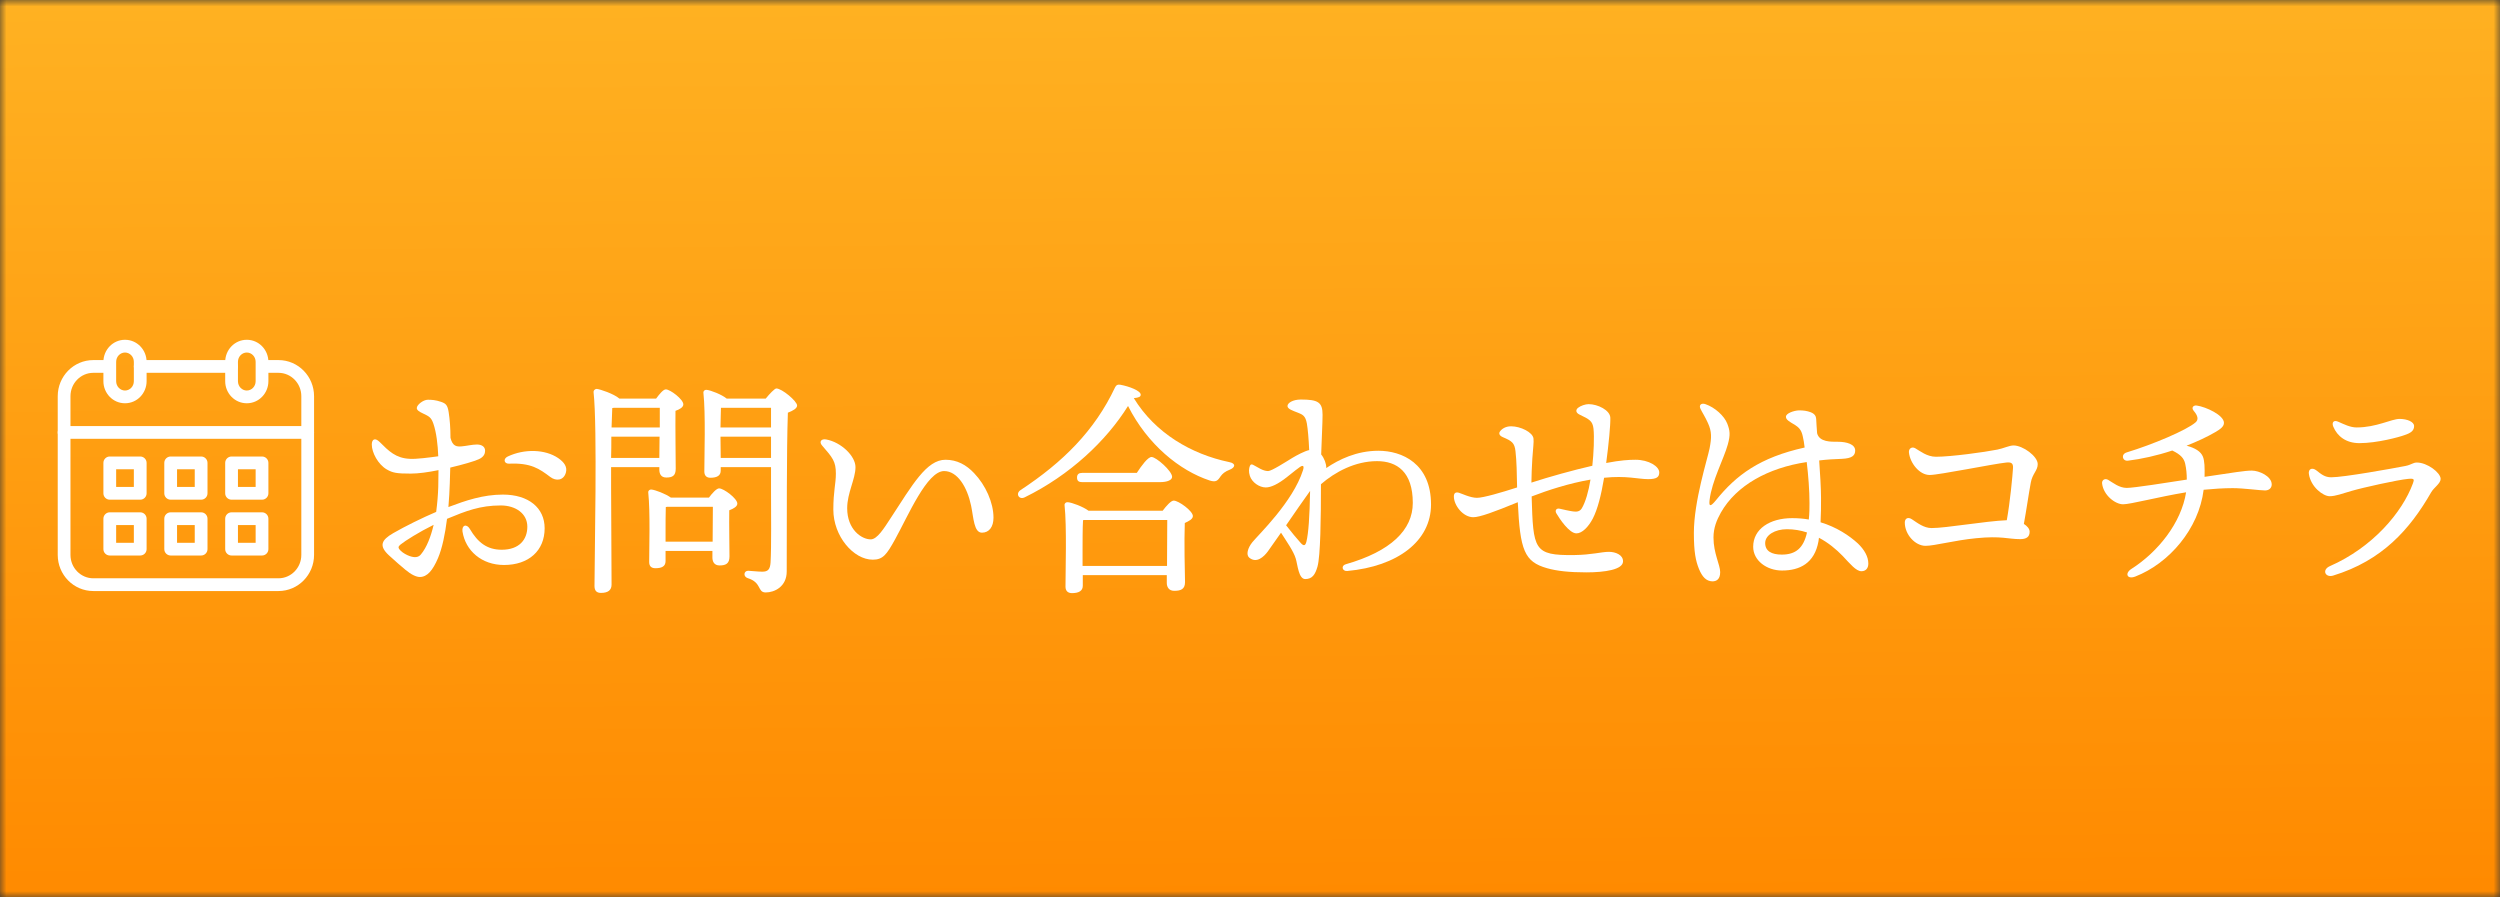 <svg width="195" height="70" viewBox="0 0 195 70" fill="none" xmlns="http://www.w3.org/2000/svg">
<rect x="0" y="0" width="195" height="70" fill="#333333" stroke="none"/>
<mask id="mask0_496_1138" style="mask-type:alpha" maskUnits="userSpaceOnUse" x="0" y="0" width="195" height="70">
<path d="M0 0H195V70H0V0Z" fill="#D9D9D9"/>
</mask>
<g mask="url(#mask0_496_1138)">
<path d="M0 0H195V70H0V0Z" fill="url(#paint0_linear_496_1138)"/>
<path fill-rule="evenodd" clip-rule="evenodd" d="M7.28 29.08C6.304 29.08 5.497 29.889 5.497 30.904V43.283C5.497 44.298 6.304 45.107 7.28 45.107H21.72C22.696 45.107 23.503 44.298 23.503 43.283V30.904C23.503 29.889 22.696 29.08 21.72 29.08H20.648C20.373 29.08 20.15 28.858 20.15 28.583C20.15 28.309 20.373 28.086 20.648 28.086H21.72C23.262 28.086 24.497 29.357 24.497 30.904V43.283C24.497 44.831 23.262 46.101 21.72 46.101H7.28C5.738 46.101 4.503 44.831 4.503 43.283V30.904C4.503 29.357 5.738 28.086 7.28 28.086H8.353C8.627 28.086 8.85 28.309 8.85 28.583C8.85 28.858 8.627 29.08 8.353 29.08H7.28Z" fill="white"/>
<path fill-rule="evenodd" clip-rule="evenodd" d="M10.44 28.583C10.44 28.309 10.663 28.086 10.938 28.086H18.062C18.337 28.086 18.56 28.309 18.56 28.583C18.56 28.858 18.337 29.08 18.062 29.08H10.938C10.663 29.08 10.44 28.858 10.44 28.583Z" fill="white"/>
<path fill-rule="evenodd" clip-rule="evenodd" d="M4.503 33.729C4.503 33.455 4.725 33.232 5 33.232H24C24.274 33.232 24.497 33.455 24.497 33.729C24.497 34.004 24.274 34.226 24 34.226H5C4.725 34.226 4.503 34.004 4.503 33.729Z" fill="white"/>
<path fill-rule="evenodd" clip-rule="evenodd" d="M9.75 27.497C9.383 27.497 9.06 27.808 9.06 28.225V29.733C9.06 30.15 9.383 30.461 9.75 30.461C10.117 30.461 10.44 30.15 10.44 29.733V28.225C10.44 27.808 10.117 27.497 9.75 27.497ZM8.065 28.225C8.065 27.289 8.805 26.503 9.75 26.503C10.695 26.503 11.435 27.289 11.435 28.225V29.733C11.435 30.67 10.695 31.455 9.75 31.455C8.805 31.455 8.065 30.67 8.065 29.733V28.225Z" fill="white"/>
<path fill-rule="evenodd" clip-rule="evenodd" d="M19.25 27.497C18.883 27.497 18.56 27.808 18.56 28.225V29.733C18.56 30.15 18.883 30.461 19.25 30.461C19.617 30.461 19.94 30.15 19.94 29.733V28.225C19.94 27.808 19.617 27.497 19.25 27.497ZM17.565 28.225C17.565 27.289 18.305 26.503 19.25 26.503C20.195 26.503 20.935 27.289 20.935 28.225V29.733C20.935 30.67 20.195 31.455 19.25 31.455C18.305 31.455 17.565 30.67 17.565 29.733V28.225Z" fill="white"/>
<path fill-rule="evenodd" clip-rule="evenodd" d="M8.065 36.104C8.065 35.83 8.288 35.607 8.562 35.607H10.938C11.212 35.607 11.435 35.83 11.435 36.104V38.479C11.435 38.754 11.212 38.976 10.938 38.976H8.562C8.288 38.976 8.065 38.754 8.065 38.479V36.104ZM9.06 36.601V37.982H10.44V36.601H9.06Z" fill="white"/>
<path fill-rule="evenodd" clip-rule="evenodd" d="M12.815 36.104C12.815 35.83 13.038 35.607 13.312 35.607H15.688C15.962 35.607 16.185 35.83 16.185 36.104V38.479C16.185 38.754 15.962 38.976 15.688 38.976H13.312C13.038 38.976 12.815 38.754 12.815 38.479V36.104ZM13.81 36.601V37.982H15.19V36.601H13.81Z" fill="white"/>
<path fill-rule="evenodd" clip-rule="evenodd" d="M17.565 36.104C17.565 35.83 17.788 35.607 18.062 35.607H20.438C20.712 35.607 20.935 35.83 20.935 36.104V38.479C20.935 38.754 20.712 38.976 20.438 38.976H18.062C17.788 38.976 17.565 38.754 17.565 38.479V36.104ZM18.56 36.601V37.982H19.94V36.601H18.56Z" fill="white"/>
<path fill-rule="evenodd" clip-rule="evenodd" d="M8.065 40.458C8.065 40.184 8.288 39.961 8.562 39.961H10.938C11.212 39.961 11.435 40.184 11.435 40.458V42.833C11.435 43.108 11.212 43.33 10.938 43.33H8.562C8.288 43.33 8.065 43.108 8.065 42.833V40.458ZM9.06 40.955V42.336H10.44V40.955H9.06Z" fill="white"/>
<path fill-rule="evenodd" clip-rule="evenodd" d="M12.815 40.458C12.815 40.184 13.038 39.961 13.312 39.961H15.688C15.962 39.961 16.185 40.184 16.185 40.458V42.833C16.185 43.108 15.962 43.33 15.688 43.33H13.312C13.038 43.33 12.815 43.108 12.815 42.833V40.458ZM13.81 40.955V42.336H15.19V40.955H13.81Z" fill="white"/>
<path fill-rule="evenodd" clip-rule="evenodd" d="M17.565 40.458C17.565 40.184 17.788 39.961 18.062 39.961H20.438C20.712 39.961 20.935 40.184 20.935 40.458V42.833C20.935 43.108 20.712 43.33 20.438 43.33H18.062C17.788 43.33 17.565 43.108 17.565 42.833V40.458ZM18.56 40.955V42.336H19.94V40.955H18.56Z" fill="white"/>
<path d="M182.414 32.909C182.828 33.089 183.314 33.341 183.818 33.341C185.366 33.341 186.536 32.675 187.166 32.675C187.778 32.675 188.3 32.909 188.3 33.233C188.3 33.593 188.048 33.773 187.562 33.935C187.13 34.097 185.402 34.565 184.034 34.565C182.99 34.565 182.306 34.025 182 33.287C181.856 32.963 182.018 32.711 182.414 32.909ZM180.65 36.671C181.064 36.995 181.334 37.229 181.838 37.229C182.81 37.229 186.608 36.545 187.616 36.347C188.084 36.257 188.21 36.077 188.516 36.077C189.326 36.077 190.37 36.869 190.37 37.355C190.37 37.715 189.848 38.021 189.632 38.399C187.958 41.315 185.798 43.727 181.982 44.897C181.37 45.077 181.082 44.447 181.73 44.159C185.06 42.701 187.382 39.965 188.21 37.697C188.318 37.391 188.336 37.301 187.814 37.355C187.04 37.427 184.34 38.021 183.422 38.291C182.666 38.507 182.18 38.705 181.712 38.705C181.208 38.705 180.236 37.985 180.092 36.959C180.038 36.599 180.326 36.437 180.65 36.671Z" fill="white"/>
<path d="M175.646 36.707C176.204 36.707 177.194 37.139 177.194 37.787C177.194 38.039 177.014 38.255 176.672 38.255C176.294 38.255 174.998 38.075 174.152 38.075C173.432 38.075 172.64 38.129 171.884 38.201C171.506 41.261 169.184 43.943 166.556 44.969C165.908 45.221 165.71 44.717 166.25 44.375C168.338 43.043 170.138 40.775 170.516 38.399C168.338 38.759 166.178 39.335 165.602 39.335C164.99 39.335 164.072 38.633 163.964 37.715C163.928 37.445 164.18 37.283 164.432 37.427C164.828 37.661 165.296 38.057 165.89 38.057C166.448 38.057 169.058 37.643 170.57 37.409C170.57 36.977 170.534 36.563 170.444 36.167C170.354 35.771 170.12 35.465 169.436 35.141C168.248 35.537 167.024 35.807 165.98 35.933C165.548 35.987 165.404 35.429 165.89 35.285C167.906 34.673 170.552 33.557 171.254 32.945C171.506 32.729 171.434 32.423 171.11 32.045C170.894 31.793 171.092 31.595 171.344 31.631C172.082 31.739 173.468 32.387 173.468 32.981C173.468 33.269 173.198 33.467 172.802 33.701C172.154 34.079 171.38 34.439 170.552 34.763C171.218 34.943 171.668 35.213 171.83 35.627C171.956 35.951 171.974 36.455 171.956 37.193C174.296 36.851 175.07 36.707 175.646 36.707Z" fill="white"/>
<path d="M158.942 36.203C158.942 36.707 158.528 36.941 158.402 37.643C158.24 38.507 158.06 39.785 157.862 40.865C158.114 41.027 158.312 41.243 158.312 41.477C158.312 41.891 158.042 42.053 157.574 42.053C156.62 42.053 156.116 41.783 154.136 41.981C152.462 42.143 150.896 42.575 150.194 42.575C149.384 42.575 148.574 41.693 148.574 40.757C148.574 40.451 148.808 40.289 149.132 40.505C149.564 40.793 150.068 41.189 150.662 41.189C151.814 41.189 154.82 40.649 156.53 40.577C156.782 39.191 156.98 37.121 157.016 36.491C157.034 36.113 156.854 36.041 156.494 36.077C155.468 36.185 151.238 37.049 150.518 37.049C149.708 37.049 148.988 36.113 148.898 35.303C148.862 34.979 149.132 34.817 149.384 34.961C149.762 35.177 150.302 35.627 151.004 35.627C152.174 35.627 154.802 35.267 155.792 35.069C156.26 34.979 156.728 34.745 157.052 34.745C157.79 34.745 158.942 35.591 158.942 36.203Z" fill="white"/>
<path d="M140.942 41.549V41.531C140.456 41.369 139.934 41.279 139.376 41.279C138.458 41.279 137.684 41.729 137.684 42.359C137.684 42.989 138.188 43.259 138.98 43.259C140.078 43.259 140.672 42.737 140.942 41.549ZM141.878 41.945L141.842 42.215C141.536 43.943 140.366 44.501 138.998 44.501C137.81 44.501 136.748 43.727 136.748 42.647C136.748 41.261 138.044 40.415 139.79 40.415C140.24 40.415 140.69 40.451 141.086 40.523C141.14 40.037 141.14 39.623 141.14 39.245C141.14 38.255 141.05 37.085 140.924 36.041C137.918 36.491 135.434 37.859 134.228 39.983C133.904 40.559 133.652 41.171 133.652 41.927C133.652 43.169 134.174 44.051 134.174 44.627C134.174 45.167 133.904 45.347 133.562 45.347C133.076 45.329 132.77 44.987 132.518 44.375C132.266 43.745 132.122 43.079 132.122 41.567C132.122 39.083 133.184 35.807 133.346 34.979C133.508 34.151 133.526 33.665 133.22 32.999C133.004 32.513 132.752 32.135 132.644 31.901C132.482 31.577 132.716 31.415 133.022 31.523C133.76 31.775 134.498 32.441 134.732 33.053C134.93 33.575 134.984 33.899 134.768 34.673C134.462 35.789 133.526 37.499 133.346 39.011C133.292 39.479 133.382 39.587 133.85 39.011C135.434 37.049 137.27 35.681 140.762 34.907C140.726 34.565 140.672 34.277 140.618 34.043C140.51 33.503 140.276 33.323 140.006 33.143C139.538 32.873 139.304 32.729 139.304 32.513C139.286 32.243 139.916 32.027 140.312 32.009C140.672 32.009 140.942 32.045 141.23 32.153C141.554 32.279 141.644 32.459 141.662 32.675C141.68 32.963 141.698 33.377 141.734 33.791C141.914 34.493 142.832 34.457 143.336 34.457C144.056 34.457 144.704 34.655 144.704 35.141C144.704 35.537 144.452 35.753 143.678 35.789C143.084 35.807 142.49 35.843 141.896 35.915C141.968 36.923 142.04 38.111 142.04 38.831C142.04 39.497 142.04 40.109 142.004 40.739C143.264 41.117 144.254 41.783 144.92 42.395C145.406 42.863 145.73 43.403 145.73 43.961C145.73 44.303 145.55 44.555 145.19 44.555C144.776 44.555 144.308 43.979 143.732 43.367C143.228 42.845 142.598 42.323 141.878 41.945Z" fill="white"/>
<path d="M127.568 35.861C128.612 35.861 129.422 36.383 129.422 36.851C129.422 37.211 129.224 37.373 128.558 37.373C127.766 37.373 126.866 37.085 125.12 37.265C124.886 38.651 124.616 39.713 124.238 40.451C123.896 41.099 123.41 41.603 122.96 41.603C122.402 41.603 121.646 40.469 121.394 40.037C121.268 39.821 121.394 39.623 121.646 39.677C121.88 39.731 122.42 39.857 122.708 39.893C122.978 39.929 123.212 39.911 123.374 39.659C123.662 39.191 123.914 38.309 124.058 37.409C122.384 37.697 120.728 38.237 119.468 38.723C119.594 42.881 119.612 43.331 122.78 43.295C124.184 43.277 124.904 43.043 125.498 43.043C126.002 43.043 126.614 43.277 126.596 43.799C126.578 44.429 125.192 44.645 123.734 44.645C122.402 44.645 121.43 44.537 120.674 44.321C118.892 43.817 118.568 42.917 118.388 39.173C116.552 39.929 115.418 40.343 114.914 40.343C114.122 40.343 113.402 39.425 113.402 38.723C113.402 38.453 113.546 38.363 113.798 38.435C113.996 38.489 114.68 38.831 115.202 38.831C115.688 38.831 117.11 38.417 118.334 38.021C118.316 36.977 118.298 35.951 118.208 35.195C118.136 34.547 117.938 34.403 117.218 34.097C116.93 33.971 116.894 33.791 117.002 33.647C117.146 33.449 117.434 33.251 117.866 33.251C118.604 33.251 119.558 33.719 119.612 34.205C119.648 34.493 119.576 34.961 119.522 35.771C119.486 36.437 119.45 37.103 119.45 37.643C120.836 37.193 122.708 36.671 124.202 36.329C124.31 35.339 124.364 34.097 124.292 33.431C124.22 32.837 123.986 32.711 123.194 32.333C122.906 32.189 122.888 31.973 123.086 31.811C123.284 31.649 123.662 31.523 123.914 31.523C124.616 31.523 125.588 31.991 125.606 32.585C125.624 33.125 125.48 34.637 125.282 36.113C126.416 35.897 127.064 35.861 127.568 35.861Z" fill="white"/>
<path d="M101.432 42.323C101.666 42.593 101.81 42.611 101.9 42.251C102.062 41.585 102.152 40.289 102.188 38.291C101.72 38.939 100.982 40.001 100.316 40.973C100.748 41.531 101.144 41.999 101.432 42.323ZM103.448 36.455V36.509C104.42 35.843 105.824 35.159 107.516 35.159C109.352 35.159 111.62 36.149 111.62 39.353C111.62 42.197 109.028 44.177 105.086 44.537C104.69 44.573 104.582 44.123 104.96 44.015C108.488 43.007 110.198 41.333 110.198 39.227C110.198 36.797 108.956 35.969 107.408 35.969C105.698 35.969 104.132 36.815 103.034 37.769C103.034 40.415 102.998 43.367 102.764 44.195C102.584 44.825 102.35 45.167 101.81 45.167C101.288 45.167 101.216 44.051 101.072 43.583C100.91 43.007 100.316 42.179 99.92 41.549C99.47 42.197 99.074 42.755 98.894 43.007C98.588 43.421 98.012 43.979 97.436 43.493C97.184 43.277 97.31 42.755 97.688 42.287C98.174 41.693 100.838 39.155 101.63 36.689C101.756 36.293 101.612 36.275 101.378 36.437C101.216 36.545 101.018 36.707 100.406 37.193C99.686 37.769 99.128 38.021 98.732 38.021C98.228 38.021 97.652 37.625 97.49 37.121C97.382 36.797 97.418 36.527 97.49 36.347C97.544 36.203 97.634 36.203 97.742 36.257C98.102 36.437 98.498 36.743 98.912 36.743C99.182 36.743 100.244 36.059 100.802 35.717C101.162 35.501 101.738 35.195 102.116 35.105C102.08 34.241 102.008 33.449 101.936 33.035C101.828 32.423 101.594 32.333 101.234 32.189C100.82 32.027 100.424 31.901 100.424 31.667C100.424 31.433 100.838 31.163 101.468 31.163C102.818 31.163 103.16 31.379 103.16 32.351C103.16 32.981 103.088 34.295 103.052 35.447C103.304 35.753 103.448 36.185 103.448 36.455Z" fill="white"/>
<path d="M84.44 44.141H91.028C91.028 42.971 91.046 41.368 91.046 40.559H84.566L84.476 40.577C84.44 41.062 84.44 42.538 84.44 42.898V44.141ZM84.908 39.839H90.686C90.974 39.461 91.334 39.047 91.55 39.047C91.928 39.047 93.044 39.856 93.044 40.252C93.044 40.486 92.738 40.648 92.414 40.792C92.36 42.142 92.414 44.717 92.432 45.401C92.432 45.959 92.108 46.084 91.586 46.084C91.154 46.084 91.01 45.761 91.01 45.472V44.861H84.458V45.688C84.458 46.084 84.152 46.264 83.612 46.264C83.288 46.264 83.108 46.084 83.108 45.761C83.108 44.536 83.216 41.062 83.036 39.407C83.018 39.263 83.144 39.154 83.288 39.172C83.594 39.191 84.476 39.514 84.908 39.839ZM90.488 37.606H84.404C84.17 37.606 84.008 37.535 84.008 37.246C84.008 36.977 84.17 36.886 84.404 36.886H88.67C89.048 36.31 89.534 35.645 89.822 35.645C90.182 35.645 91.424 36.742 91.424 37.193C91.424 37.444 91.046 37.606 90.488 37.606ZM95.87 36.041C96.446 36.148 96.32 36.472 95.96 36.617C95.51 36.797 95.366 36.941 95.204 37.157C94.97 37.517 94.826 37.624 94.358 37.48C92.018 36.706 89.516 34.691 87.986 31.666C86.294 34.385 83.45 37.066 79.922 38.794C79.472 39.011 79.184 38.489 79.616 38.218C82.892 36.059 85.376 33.611 86.978 30.209C87.068 30.029 87.176 29.974 87.392 30.011C88.076 30.137 88.976 30.479 88.976 30.785C88.976 30.947 88.832 31.018 88.436 31.055C90.11 33.791 92.936 35.428 95.87 36.041Z" fill="white"/>
<path d="M75.98 36.905C76.88 37.841 77.492 39.209 77.492 40.379C77.492 41.099 77.15 41.549 76.592 41.549C75.962 41.549 75.944 40.397 75.746 39.443C75.44 37.985 74.684 36.743 73.64 36.743C72.308 36.743 70.85 40.199 69.806 42.089C69.158 43.259 68.87 43.655 68.078 43.655C66.566 43.655 65 41.819 65 39.749C65 38.309 65.198 37.751 65.198 36.941C65.198 35.987 64.946 35.699 64.118 34.745C63.866 34.457 64.064 34.205 64.442 34.277C65.612 34.493 66.728 35.573 66.728 36.437C66.728 37.355 66.08 38.453 66.08 39.641C66.08 41.297 67.196 42.071 67.916 42.071C68.42 42.071 68.942 41.225 69.482 40.397C71.174 37.805 72.272 35.861 73.748 35.861C74.648 35.861 75.368 36.257 75.98 36.905Z" fill="white"/>
<path d="M47.864 31.811L47.756 31.829C47.738 32.171 47.72 32.711 47.702 33.341H51.464C51.464 32.729 51.464 32.189 51.464 31.811H47.864ZM47.666 35.717H51.428L51.446 34.061H47.684C47.684 34.601 47.684 35.177 47.666 35.717ZM47.666 36.437V38.021C47.666 38.669 47.702 44.861 47.702 45.599C47.702 46.013 47.45 46.247 46.874 46.247C46.514 46.247 46.37 46.049 46.37 45.707C46.37 43.439 46.604 33.323 46.298 30.587C46.28 30.479 46.388 30.335 46.55 30.335C46.784 30.353 47.882 30.713 48.314 31.091H51.176C51.428 30.749 51.734 30.371 51.932 30.371C52.274 30.371 53.3 31.145 53.3 31.541C53.3 31.775 52.994 31.937 52.688 32.045C52.67 33.233 52.706 35.951 52.706 36.563C52.706 37.121 52.436 37.247 51.968 37.247C51.536 37.247 51.428 36.923 51.428 36.635V36.437H47.666ZM51.914 42.251H55.586C55.586 41.333 55.604 40.163 55.604 39.533H52.022L51.932 39.551C51.914 39.947 51.914 41.135 51.914 41.477V42.251ZM52.328 38.813H55.298C55.55 38.471 55.892 38.093 56.09 38.093C56.45 38.093 57.512 38.885 57.512 39.281C57.512 39.515 57.206 39.677 56.882 39.803C56.864 40.865 56.9 42.863 56.9 43.403C56.9 43.961 56.612 44.105 56.126 44.105C55.694 44.105 55.568 43.781 55.568 43.493V42.971H51.914V43.763C51.914 44.159 51.644 44.321 51.122 44.321C50.798 44.321 50.636 44.159 50.636 43.835C50.636 42.719 50.726 39.965 50.564 38.417C50.546 38.273 50.672 38.165 50.816 38.183C51.122 38.219 51.896 38.507 52.328 38.813ZM56.216 35.717H60.14V34.061H56.198L56.216 35.717ZM60.14 31.811H56.234C56.216 32.135 56.216 32.801 56.198 33.341H60.14V31.811ZM56.684 31.091H59.726C60.014 30.731 60.428 30.299 60.554 30.299C60.986 30.299 62.174 31.289 62.174 31.631C62.174 31.865 61.832 32.045 61.454 32.189C61.346 35.285 61.382 40.523 61.364 44.573C61.364 45.761 60.41 46.211 59.726 46.211C59.06 46.211 59.438 45.437 58.322 45.095C57.944 44.969 58.016 44.519 58.358 44.519C58.502 44.519 59.114 44.591 59.456 44.591C59.888 44.591 60.068 44.429 60.104 43.871C60.176 42.611 60.14 39.965 60.14 38.111V36.437H56.216V36.707C56.216 37.085 55.946 37.265 55.406 37.265C55.1 37.265 54.938 37.085 54.938 36.779C54.938 35.573 55.046 32.279 54.866 30.641C54.848 30.497 54.974 30.389 55.118 30.407C55.442 30.443 56.288 30.767 56.684 31.091Z" fill="white"/>
<path d="M32.834 43.24C33.284 42.7 33.608 41.855 33.824 40.937C32.69 41.495 31.61 42.178 31.25 42.467C31.052 42.629 31.016 42.718 31.25 42.953C31.448 43.151 31.736 43.294 31.934 43.367C32.33 43.511 32.636 43.492 32.834 43.24ZM35.12 36.472L35.084 37.697C35.066 38.255 35.03 38.885 34.976 39.55C36.308 39.047 37.676 38.578 39.224 38.578C41.222 38.578 42.482 39.605 42.482 41.206C42.482 42.953 41.24 44.069 39.314 44.069C37.568 44.069 36.308 42.953 36.074 41.459C36.002 40.955 36.398 40.828 36.65 41.261C37.262 42.304 37.982 42.88 39.134 42.88C40.502 42.88 41.132 42.089 41.132 41.081C41.132 40.054 40.214 39.425 39.062 39.425C37.442 39.425 36.344 39.856 34.868 40.468C34.724 41.639 34.49 42.773 34.166 43.529C33.752 44.501 33.32 45.005 32.744 45.005C32.474 45.005 32.078 44.825 31.628 44.447C31.268 44.141 30.854 43.798 30.332 43.312C29.54 42.575 29.738 42.124 30.674 41.584C31.61 41.044 32.924 40.397 34.022 39.928C34.112 39.245 34.166 38.578 34.184 37.984C34.184 37.642 34.202 37.193 34.202 36.67C33.41 36.833 32.636 36.941 32.042 36.941C30.944 36.941 30.638 36.886 30.17 36.617C29.486 36.221 29 35.303 29 34.672C29 34.258 29.252 34.114 29.612 34.474C30.332 35.194 30.872 35.734 31.952 35.788C32.438 35.825 33.536 35.681 34.184 35.59C34.148 34.672 34.04 33.736 33.806 33.053C33.626 32.531 33.464 32.477 32.942 32.224C32.708 32.117 32.51 31.991 32.51 31.828C32.51 31.576 33.014 31.18 33.374 31.18C33.662 31.18 33.986 31.198 34.4 31.343C34.76 31.468 34.904 31.576 34.994 32.135C35.084 32.711 35.138 33.395 35.138 34.151C35.3 34.816 35.624 34.852 36.02 34.816C36.416 34.781 36.83 34.672 37.208 34.672C37.532 34.672 37.838 34.816 37.838 35.158C37.838 35.374 37.748 35.645 37.334 35.825C36.974 35.986 36.11 36.239 35.12 36.472ZM43.544 35.734C44.012 36.059 44.264 36.419 44.138 36.868C43.958 37.498 43.364 37.535 42.932 37.211C42.068 36.562 41.42 36.094 39.71 36.166C39.314 36.184 39.224 35.788 39.602 35.608C40.898 34.996 42.518 35.032 43.544 35.734Z" fill="white"/>
</g>
<defs>
<linearGradient id="paint0_linear_496_1138" x1="97" y1="-7" x2="97.5" y2="70" gradientUnits="userSpaceOnUse">
<stop stop-color="#FFB525"/>
<stop offset="1" stop-color="#FF8A00"/>
</linearGradient>
</defs>
</svg>
